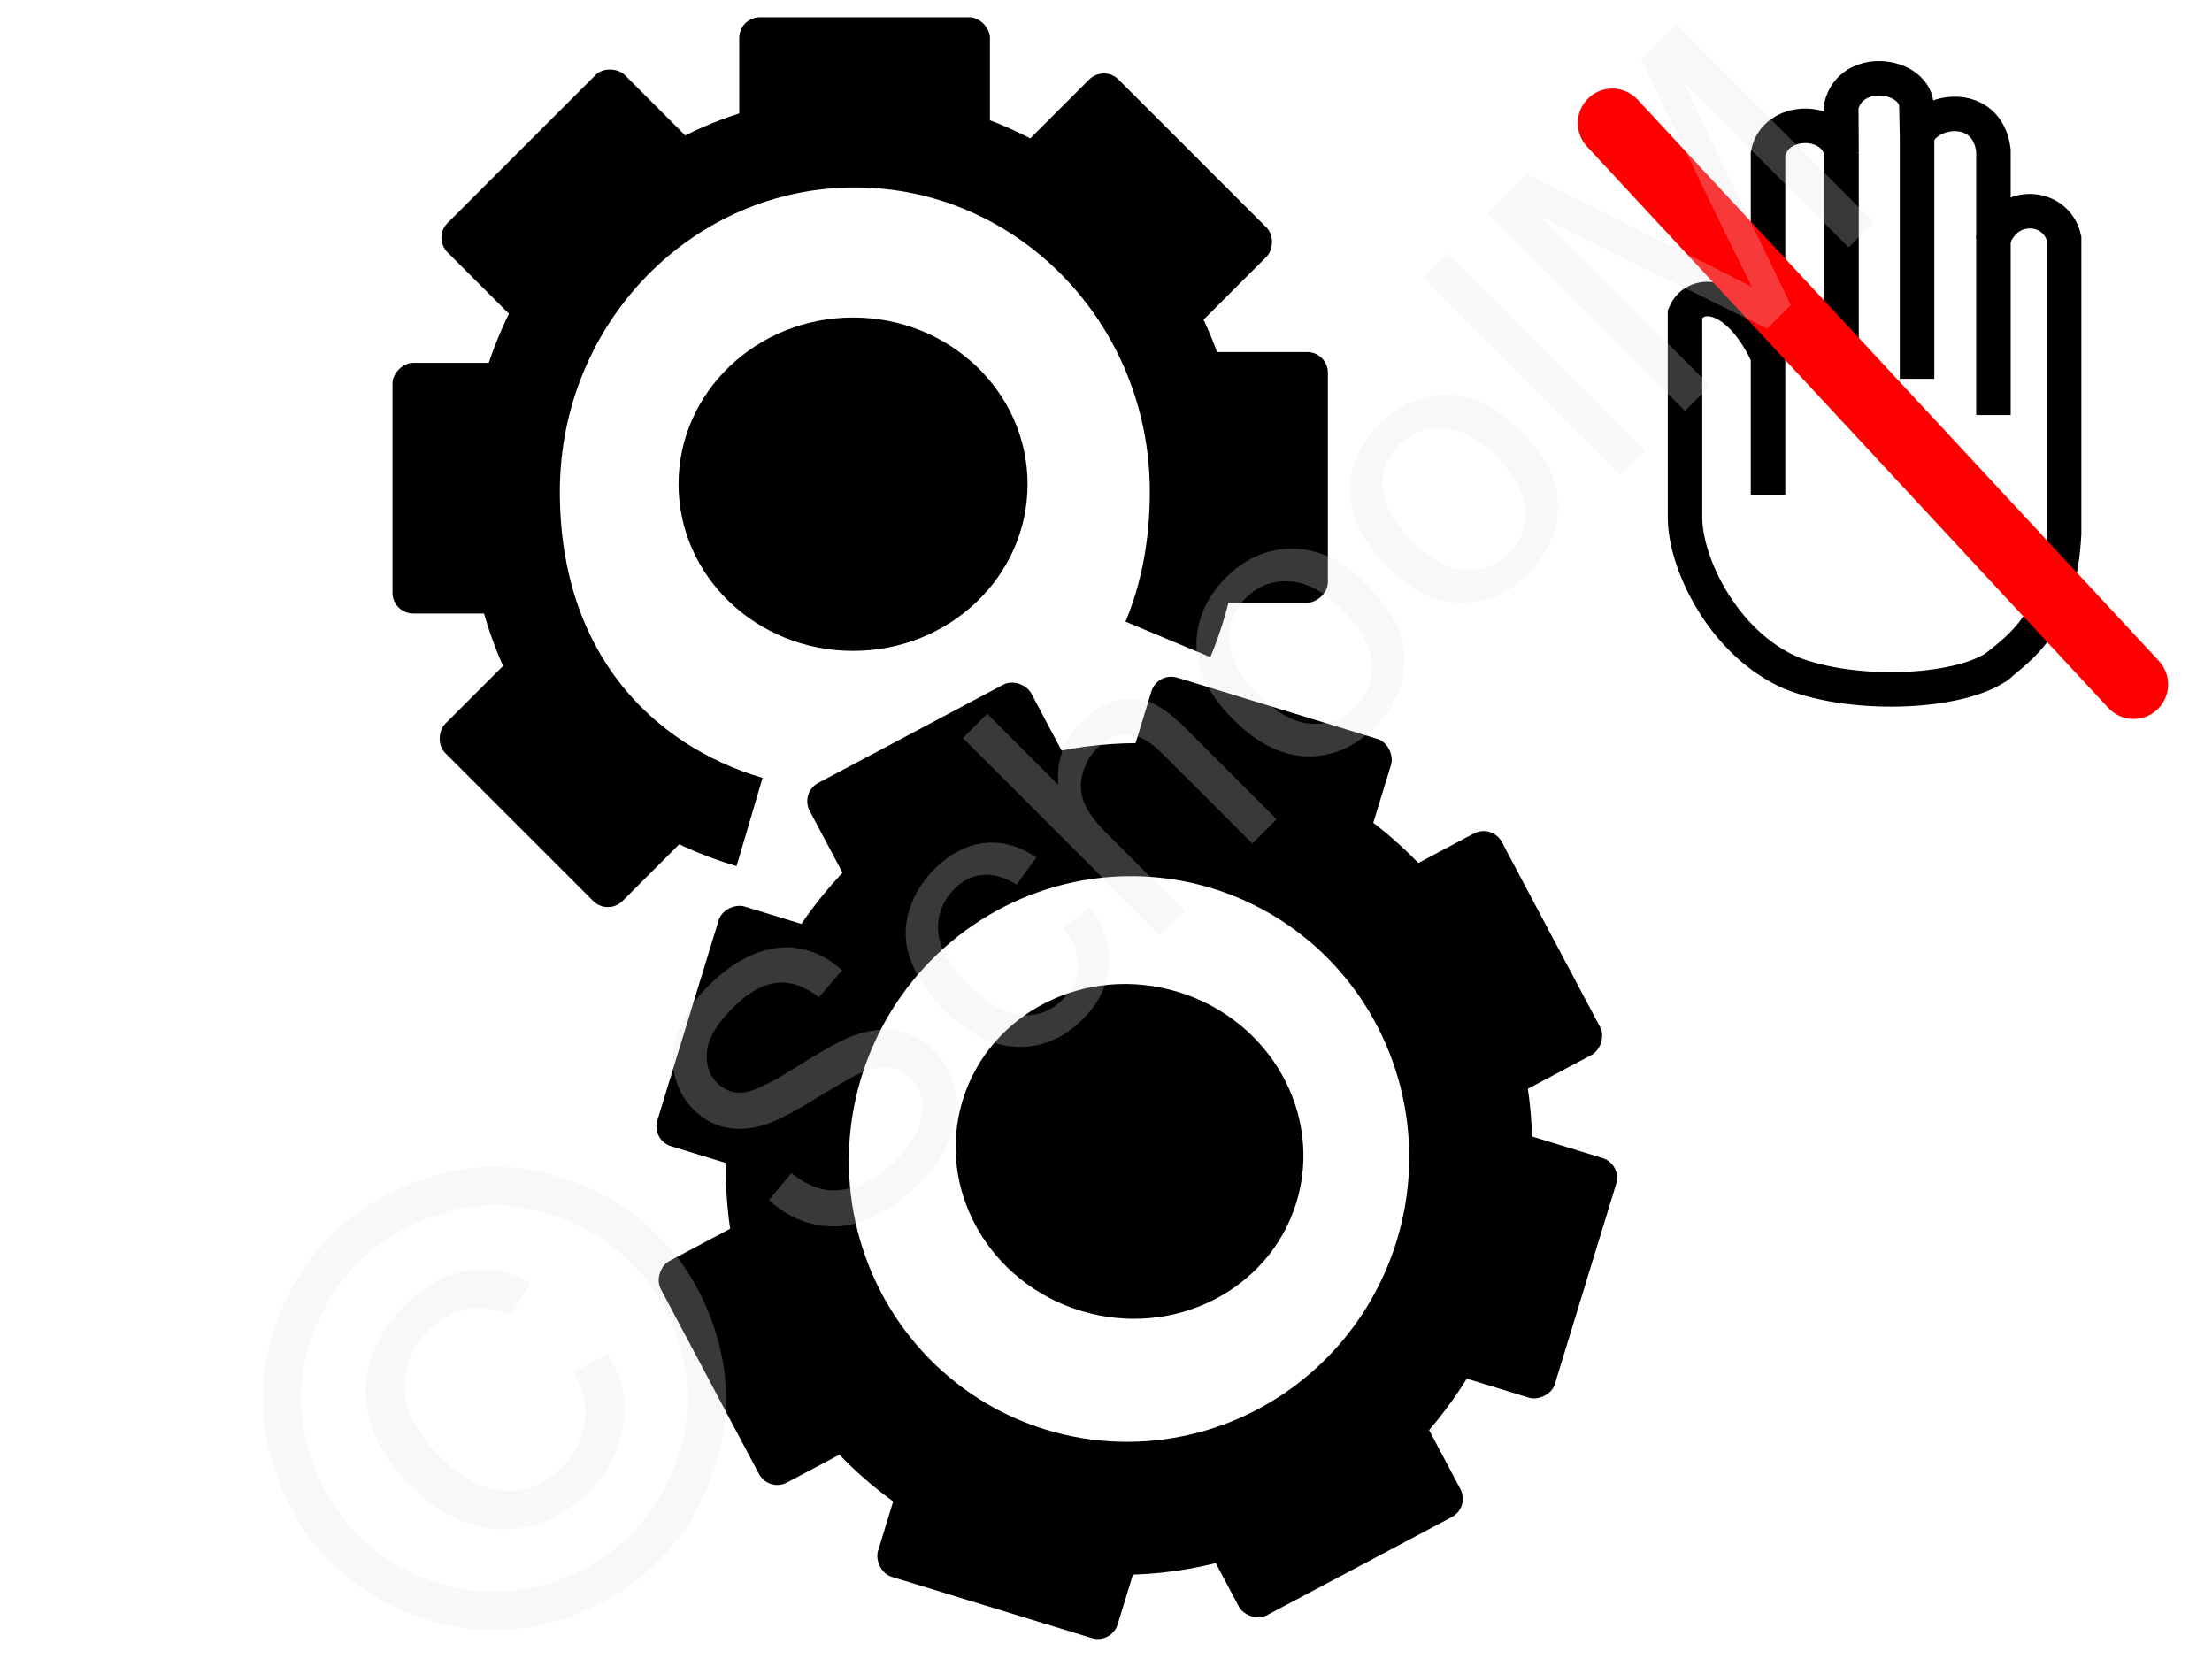 <svg xmlns="http://www.w3.org/2000/svg" width="240" height="180" style="shape-rendering:geometricPrecision;text-rendering:geometricPrecision;image-rendering:optimizeQuality;fill-rule:evenodd;clip-rule:evenodd" viewBox="0 0 211791 158907" xmlns:xlink="http://www.w3.org/1999/xlink"><g id="Ebene_x0020_1"><g id="_625508200"><g><g><path d="M191639 63539c-3394 2867-13950 3392-20155 905-6549-2884-10162-10620-10126-14912l-6-19456c1003-2395 4920-2206 7815 3744" style="fill:none;stroke:#000;stroke-width:3304.09"/><path d="M169307 47426V14729c663-3528 6378-3575 7041-87l-25-4495c966-3855 6773-3126 7193-201l65 3136c864-2666 6712-3553 7318 1321v8503c1216-3701 6025-3418 6769-51v28245c-424 8542-4148 10820-6714 12978" style="fill:none;stroke:#000;stroke-width:3304.09"/><line x1="176348" y1="14648" x2="176348" y2="35855" style="fill:none;stroke:#000;stroke-width:3304.09"/><line x1="183582" y1="13065" x2="183582" y2="36286" style="fill:none;stroke:#000;stroke-width:3304.09"/><line x1="190899" y1="22574" x2="190899" y2="39753" style="fill:none;stroke:#000;stroke-width:3304.09"/></g><line x1="154390" y1="11789" x2="204326" y2="65559" style="fill:none;stroke:red;stroke-width:6608.17;stroke-linecap:round"/></g><g><g><ellipse transform="matrix(1.228 .376 -.376 1.228 108149 110286)" rx="13016" ry="12433" style="fill:#000"/><ellipse transform="matrix(1.268 .388 -.427 1.393 108102 111015)" rx="24623" ry="23021" style="fill:none;stroke:#000;stroke-width:8810.9"/><rect transform="matrix(1.084 .332 -.332 1.084 110825 64327)" width="21175" height="13113" rx="1748" ry="1748" style="fill:#000"/><rect transform="matrix(1.084 .332 -.332 1.084 87830.3 136243)" width="21175" height="13113" rx="1748" ry="1748" style="fill:#000"/><rect transform="rotate(-72.969 105005.964 12455.936) scale(1.134)" width="21175" height="13113" rx="1748" ry="1748" style="fill:#000"/><rect transform="rotate(107.031 36441.911 113192.652) scale(1.134)" width="21175" height="13113" rx="1748" ry="1748" style="fill:#000"/><rect transform="matrix(-.532 -1.002 1.002 -.532 141009 107099)" width="21175" height="13113" rx="1748" ry="1748" style="fill:#000"/><rect transform="matrix(-1.002 .532 -.532 -1.002 140772 144381)" width="21175" height="13113" rx="1748" ry="1748" style="fill:#000"/><rect transform="matrix(1.002 -.532 .532 1.002 76583.3 75919.7)" width="21175" height="13113" rx="1748" ry="1748" style="fill:#000"/><rect transform="matrix(.532 1.002 -1.002 .532 75460.6 114741)" width="21175" height="13113" rx="1748" ry="1748" style="fill:#000"/></g><ellipse cx="81667" cy="46379" rx="16716" ry="15967" style="fill:#000"/><path d="M71753 78737c-12356-3645-22578-14194-22578-31648 0-18524 14623-33541 32661-33541s32660 15017 32660 33541c0 5372-968 10090-2669 14154" style="fill:none;stroke:#000;stroke-width:8810.9"/><rect x="70765" y="1651" width="24013" height="14871" rx="1983" ry="1983" style="fill:#000"/><rect transform="rotate(-90 48159.3 10605.9) scale(1.134)" width="21175" height="13113" rx="1748" ry="1748" style="fill:#000"/><rect transform="rotate(90 46715.8 80433.2) scale(1.134)" width="21175" height="13113" rx="1748" ry="1748" style="fill:#000"/><rect transform="rotate(-135 63057.606 -6373.705) scale(1.134)" width="21175" height="13113" rx="1748" ry="1748" style="fill:#000"/><rect transform="rotate(-45 48189.492 -38616.7) scale(1.134)" width="21175" height="13113" rx="1748" ry="1748" style="fill:#000"/><rect transform="rotate(45 -46824.202 92534.123) scale(1.134)" width="21175" height="13113" rx="1748" ry="1748" style="fill:#000"/></g><g><polygon points="0,0 211791,0 211791,158907 0,158907" style="fill:none"/><path d="M73620 114940l2143-2566c1062 841 2101 1361 3124 1563 1017 197 2145 56 3384-426 1234-485 2394-1266 3469-2342 957-957 1658-1940 2104-2958s596-1952 456-2807-501-1577-1083-2159c-590-590-1277-933-2065-1034-785-96-1723 103-2821 593-701 313-2133 1129-4294 2453-2160 1323-3768 2148-4835 2475-1380 428-2640 508-3781 249-1145-255-2154-823-3022-1690-960-960-1580-2127-1866-3498-289-1374-130-2793 483-4270 610-1472 1554-2847 2828-4122 1402-1402 2866-2416 4391-3034 1520-622 3010-782 4468-479 1454 299 2758 985 3912 2051l-2223 2592c-1321-1065-2660-1532-4013-1394-1357 133-2764 932-4219 2387-1517 1516-2346 2901-2483 4148-138 1247 183 2265 967 3049 678 678 1484 990 2414 941 921-49 2631-852 5127-2432 2499-1574 4297-2571 5399-2986 1605-592 3059-769 4363-514 1300 250 2454 884 3467 1897 1008 1008 1664 2237 1975 3704 312 1467 179 2983-408 4556-587 1574-1553 3033-2907 4387-1710 1711-3394 2893-5047 3551-1658 661-3310 817-4971 470-1661-338-3137-1126-4436-2355zm28201-26087l2593-1958c1311 1814 1896 3669 1754 5582-142 1912-968 3618-2462 5113-1874 1874-3994 2770-6356 2683-2366-82-4688-1266-6969-3547-1479-1480-2522-3017-3143-4616-616-1594-703-3172-248-4728 446-1556 1258-2922 2439-4104 1487-1486 3082-2333 4779-2523 1701-195 3380 266 5026 1384l-1905 2593c-1136-705-2207-1017-3224-932-1010 84-1904 512-2680 1288-1173 1173-1707 2544-1607 4117 109 1573 1064 3260 2878 5074 1841 1841 3528 2822 5066 2949 1542 122 2882-381 4015-1514 917-917 1403-1958 1452-3125 58-1168-413-2415-1408-3736zm9280 760L92183 70696l2328-2328 6808 6808c-184-2344 549-4337 2199-5986 1009-1009 2085-1689 3235-2038 1146-344 2230-327 3257 56 1026 382 2211 1250 3549 2588l8680 8680-2328 2328-8671-8671c-1158-1158-2255-1752-3282-1782-1031-26-2000 415-2918 1332-683 684-1151 1504-1398 2465-247 960-191 1872 161 2744 352 864 1065 1833 2140 2907l7486 7486-2328 2328zm6985-20697c-2533-2532-3703-5113-3507-7748 164-2191 1100-4139 2797-5836 1883-1883 4043-2810 6475-2776 2424 33 4728 1138 6899 3309 1761 1761 2879 3408 3358 4946 480 1537 492 3093 37 4666-451 1569-1280 2953-2475 4148-1923 1923-4087 2863-6501 2820-2415-42-4776-1221-7083-3529zm2385-2377c1752 1753 3448 2682 5083 2782 1644 100 3045-429 4214-1598 1155-1155 1680-2552 1576-4200-109-1644-1060-3362-2852-5154-1691-1691-3361-2584-5000-2680-1643-100-3040 425-4187 1571-1168 1169-1703 2566-1607 4205 100 1635 1025 3326 2773 5074zm12329-12337c-2532-2532-3703-5113-3507-7749 164-2190 1100-4138 2798-5835 1882-1883 4042-2810 6474-2776 2424 33 4728 1138 6899 3309 1761 1761 2879 3408 3358 4946 480 1537 492 3093 37 4666-450 1569-1280 2953-2475 4148-1922 1923-4086 2863-6501 2820-2415-42-4776-1221-7083-3529zm2385-2377c1753 1753 3449 2682 5083 2782 1644 100 3046-430 4214-1598 1155-1155 1680-2553 1576-4200-109-1644-1060-3362-2852-5154-1691-1691-3361-2584-5000-2680-1643-101-3040 425-4187 1571-1168 1169-1702 2566-1606 4205 100 1635 1024 3326 2772 5074zm20005-6301l-18917-18918 2328-2328 18917 18918-2328 2328zm6169-6169l-18918-18917 3757-3757 17871 8911c1661 832 2894 1466 3705 1897-471-903-1144-2255-2020-4048l-8598-17717 3355-3356 18917 18918-2407 2407-15826-15826 10297 21356-2258 2257-21584-10649 16116 16117-2407 2407z" style="fill:#e6e6e6;fill-rule:nonzero;fill-opacity:.251"/><path d="M31684 118323c2627-2627 5862-4518 9719-5674 3843-1156 7727-1180 11625-72 3905 1115 7222 3031 9938 5746 2693 2694 4602 5976 5703 9838 1115 3863 1120 7719 6 11576-1106 3864-3019 7148-5723 9853-2712 2712-5996 4624-9861 5731-3856 1113-7720 1116-11589 7-3863-1101-7152-3002-9846-5696-2715-2715-4630-6032-5739-9944-1093-3913-1070-7797 86-11640 1156-3857 3048-7092 5681-9725zm2588 2588c-2202 2202-3781 4913-4739 8118-957 3206-973 6447-55 9715 917 3268 2507 6034 4770 8297 2255 2255 4993 3831 8211 4742 3219 910 6446 908 9673-14s5973-2508 8232-4767c2251-2252 3838-4998 4760-8225s924-6453 6-9665c-917-3212-2500-5942-4756-8198-2263-2262-5028-3852-8289-4777-3262-925-6502-909-9715 56-3213 964-5917 2537-8098 4718zm20590 10550l3313-1786c1307 2143 1815 4407 1495 6778-320 2384-1439 4536-3358 6455-2436 2435-5196 3626-8295 3572-3099-55-6034-1475-8827-4268-1825-1824-3061-3755-3711-5792-664-2038-684-4040-95-6001 596-1967 1722-3772 3365-5415 1840-1840 3808-2932 5910-3265 2101-334 4132 39 6091 1106l-1827 3101c-1458-622-2866-812-4231-549-1373 255-2598 928-3695 2026-1593 1593-2344 3475-2247 5640 98 2166 1207 4309 3314 6416 2114 2114 4201 3223 6260 3328s3864-611 5414-2162c1246-1246 1983-2704 2196-4374 221-1663-139-3269-1072-4810z" style="fill:#e6e6e6;fill-rule:nonzero;fill-opacity:.251"/></g></g></g></svg>